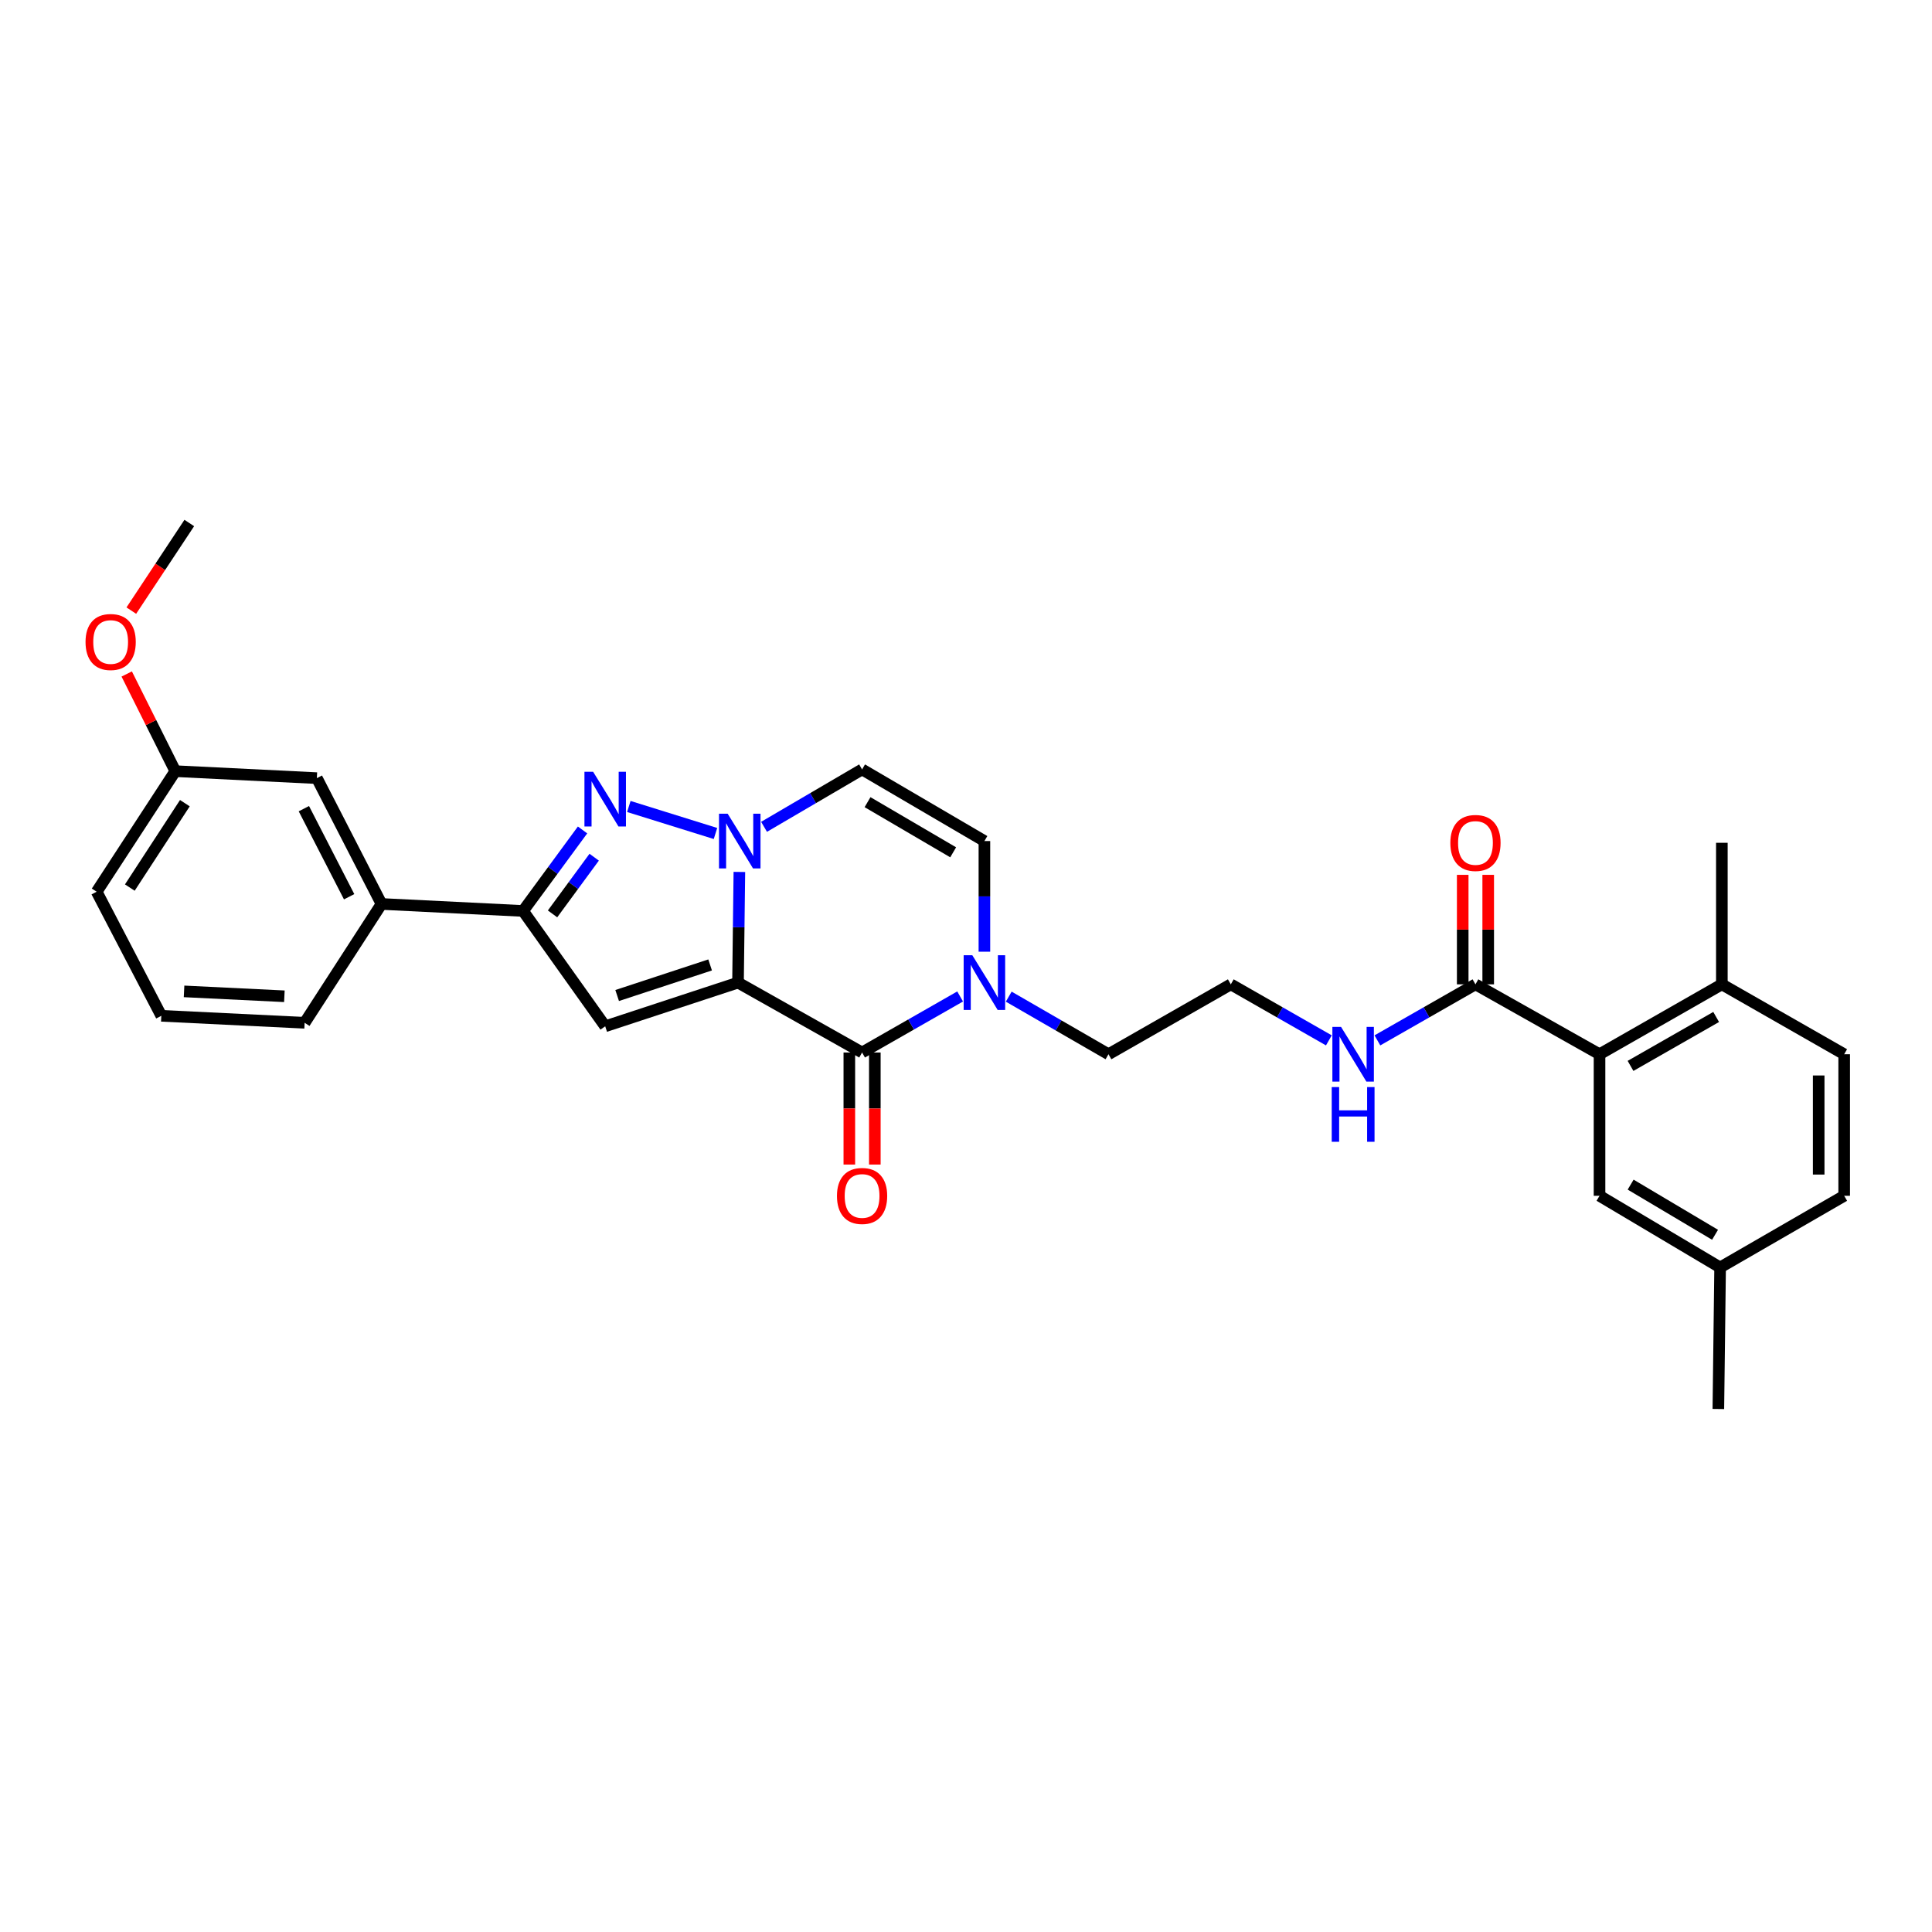 <?xml version='1.0' encoding='iso-8859-1'?>
<svg version='1.1' baseProfile='full'
              xmlns='http://www.w3.org/2000/svg'
                      xmlns:rdkit='http://www.rdkit.org/xml'
                      xmlns:xlink='http://www.w3.org/1999/xlink'
                  xml:space='preserve'
width='1000px' height='1000px' viewBox='0 0 1000 1000'>
<!-- END OF HEADER -->
<rect style='opacity:1.0;fill:#FFFFFF;stroke:none' width='1000' height='1000' x='0' y='0'> </rect>
<path class='bond-0' d='M 381.993,508.594 L 382.345,479.956' style='fill:none;fill-rule:evenodd;stroke:#000000;stroke-width:6px;stroke-linecap:butt;stroke-linejoin:miter;stroke-opacity:1' />
<path class='bond-0' d='M 382.345,479.956 L 382.698,451.319' style='fill:none;fill-rule:evenodd;stroke:#0000FF;stroke-width:6px;stroke-linecap:butt;stroke-linejoin:miter;stroke-opacity:1' />
<path class='bond-1' d='M 381.993,508.594 L 313.25,531.207' style='fill:none;fill-rule:evenodd;stroke:#000000;stroke-width:6px;stroke-linecap:butt;stroke-linejoin:miter;stroke-opacity:1' />
<path class='bond-1' d='M 367.557,499.448 L 319.437,515.278' style='fill:none;fill-rule:evenodd;stroke:#000000;stroke-width:6px;stroke-linecap:butt;stroke-linejoin:miter;stroke-opacity:1' />
<path class='bond-2' d='M 381.993,508.594 L 446.211,544.772' style='fill:none;fill-rule:evenodd;stroke:#000000;stroke-width:6px;stroke-linecap:butt;stroke-linejoin:miter;stroke-opacity:1' />
<path class='bond-3' d='M 370.331,431.412 L 325.485,417.436' style='fill:none;fill-rule:evenodd;stroke:#0000FF;stroke-width:6px;stroke-linecap:butt;stroke-linejoin:miter;stroke-opacity:1' />
<path class='bond-4' d='M 395.469,427.963 L 420.84,413.105' style='fill:none;fill-rule:evenodd;stroke:#0000FF;stroke-width:6px;stroke-linecap:butt;stroke-linejoin:miter;stroke-opacity:1' />
<path class='bond-4' d='M 420.84,413.105 L 446.211,398.247' style='fill:none;fill-rule:evenodd;stroke:#000000;stroke-width:6px;stroke-linecap:butt;stroke-linejoin:miter;stroke-opacity:1' />
<path class='bond-5' d='M 313.25,531.207 L 270.736,471.506' style='fill:none;fill-rule:evenodd;stroke:#000000;stroke-width:6px;stroke-linecap:butt;stroke-linejoin:miter;stroke-opacity:1' />
<path class='bond-6' d='M 301.531,429.578 L 286.134,450.542' style='fill:none;fill-rule:evenodd;stroke:#0000FF;stroke-width:6px;stroke-linecap:butt;stroke-linejoin:miter;stroke-opacity:1' />
<path class='bond-6' d='M 286.134,450.542 L 270.736,471.506' style='fill:none;fill-rule:evenodd;stroke:#000000;stroke-width:6px;stroke-linecap:butt;stroke-linejoin:miter;stroke-opacity:1' />
<path class='bond-6' d='M 307.55,443.681 L 296.771,458.355' style='fill:none;fill-rule:evenodd;stroke:#0000FF;stroke-width:6px;stroke-linecap:butt;stroke-linejoin:miter;stroke-opacity:1' />
<path class='bond-6' d='M 296.771,458.355 L 285.993,473.03' style='fill:none;fill-rule:evenodd;stroke:#000000;stroke-width:6px;stroke-linecap:butt;stroke-linejoin:miter;stroke-opacity:1' />
<path class='bond-7' d='M 446.211,544.772 L 471.588,530.272' style='fill:none;fill-rule:evenodd;stroke:#000000;stroke-width:6px;stroke-linecap:butt;stroke-linejoin:miter;stroke-opacity:1' />
<path class='bond-7' d='M 471.588,530.272 L 496.964,515.772' style='fill:none;fill-rule:evenodd;stroke:#0000FF;stroke-width:6px;stroke-linecap:butt;stroke-linejoin:miter;stroke-opacity:1' />
<path class='bond-8' d='M 439.612,544.772 L 439.612,573.77' style='fill:none;fill-rule:evenodd;stroke:#000000;stroke-width:6px;stroke-linecap:butt;stroke-linejoin:miter;stroke-opacity:1' />
<path class='bond-8' d='M 439.612,573.77 L 439.612,602.767' style='fill:none;fill-rule:evenodd;stroke:#FF0000;stroke-width:6px;stroke-linecap:butt;stroke-linejoin:miter;stroke-opacity:1' />
<path class='bond-8' d='M 452.81,544.772 L 452.81,573.77' style='fill:none;fill-rule:evenodd;stroke:#000000;stroke-width:6px;stroke-linecap:butt;stroke-linejoin:miter;stroke-opacity:1' />
<path class='bond-8' d='M 452.81,573.77 L 452.81,602.767' style='fill:none;fill-rule:evenodd;stroke:#FF0000;stroke-width:6px;stroke-linecap:butt;stroke-linejoin:miter;stroke-opacity:1' />
<path class='bond-9' d='M 270.736,471.506 L 197.47,467.891' style='fill:none;fill-rule:evenodd;stroke:#000000;stroke-width:6px;stroke-linecap:butt;stroke-linejoin:miter;stroke-opacity:1' />
<path class='bond-10' d='M 509.527,492.602 L 509.527,463.965' style='fill:none;fill-rule:evenodd;stroke:#0000FF;stroke-width:6px;stroke-linecap:butt;stroke-linejoin:miter;stroke-opacity:1' />
<path class='bond-10' d='M 509.527,463.965 L 509.527,435.327' style='fill:none;fill-rule:evenodd;stroke:#000000;stroke-width:6px;stroke-linecap:butt;stroke-linejoin:miter;stroke-opacity:1' />
<path class='bond-11' d='M 522.121,515.866 L 547.933,530.77' style='fill:none;fill-rule:evenodd;stroke:#0000FF;stroke-width:6px;stroke-linecap:butt;stroke-linejoin:miter;stroke-opacity:1' />
<path class='bond-11' d='M 547.933,530.77 L 573.746,545.674' style='fill:none;fill-rule:evenodd;stroke:#000000;stroke-width:6px;stroke-linecap:butt;stroke-linejoin:miter;stroke-opacity:1' />
<path class='bond-12' d='M 446.211,398.247 L 509.527,435.327' style='fill:none;fill-rule:evenodd;stroke:#000000;stroke-width:6px;stroke-linecap:butt;stroke-linejoin:miter;stroke-opacity:1' />
<path class='bond-12' d='M 449.038,415.198 L 493.36,441.154' style='fill:none;fill-rule:evenodd;stroke:#000000;stroke-width:6px;stroke-linecap:butt;stroke-linejoin:miter;stroke-opacity:1' />
<path class='bond-13' d='M 827.913,545.674 L 763.695,509.496' style='fill:none;fill-rule:evenodd;stroke:#000000;stroke-width:6px;stroke-linecap:butt;stroke-linejoin:miter;stroke-opacity:1' />
<path class='bond-14' d='M 827.913,545.674 L 891.229,509.496' style='fill:none;fill-rule:evenodd;stroke:#000000;stroke-width:6px;stroke-linecap:butt;stroke-linejoin:miter;stroke-opacity:1' />
<path class='bond-14' d='M 843.958,551.707 L 888.28,526.382' style='fill:none;fill-rule:evenodd;stroke:#000000;stroke-width:6px;stroke-linecap:butt;stroke-linejoin:miter;stroke-opacity:1' />
<path class='bond-15' d='M 827.913,545.674 L 827.913,618.941' style='fill:none;fill-rule:evenodd;stroke:#000000;stroke-width:6px;stroke-linecap:butt;stroke-linejoin:miter;stroke-opacity:1' />
<path class='bond-16' d='M 763.695,509.496 L 738.318,523.996' style='fill:none;fill-rule:evenodd;stroke:#000000;stroke-width:6px;stroke-linecap:butt;stroke-linejoin:miter;stroke-opacity:1' />
<path class='bond-16' d='M 738.318,523.996 L 712.941,538.496' style='fill:none;fill-rule:evenodd;stroke:#0000FF;stroke-width:6px;stroke-linecap:butt;stroke-linejoin:miter;stroke-opacity:1' />
<path class='bond-17' d='M 770.294,509.496 L 770.294,481.158' style='fill:none;fill-rule:evenodd;stroke:#000000;stroke-width:6px;stroke-linecap:butt;stroke-linejoin:miter;stroke-opacity:1' />
<path class='bond-17' d='M 770.294,481.158 L 770.294,452.821' style='fill:none;fill-rule:evenodd;stroke:#FF0000;stroke-width:6px;stroke-linecap:butt;stroke-linejoin:miter;stroke-opacity:1' />
<path class='bond-17' d='M 757.095,509.496 L 757.095,481.158' style='fill:none;fill-rule:evenodd;stroke:#000000;stroke-width:6px;stroke-linecap:butt;stroke-linejoin:miter;stroke-opacity:1' />
<path class='bond-17' d='M 757.095,481.158 L 757.095,452.821' style='fill:none;fill-rule:evenodd;stroke:#FF0000;stroke-width:6px;stroke-linecap:butt;stroke-linejoin:miter;stroke-opacity:1' />
<path class='bond-18' d='M 197.47,467.891 L 164.004,402.763' style='fill:none;fill-rule:evenodd;stroke:#000000;stroke-width:6px;stroke-linecap:butt;stroke-linejoin:miter;stroke-opacity:1' />
<path class='bond-18' d='M 180.711,464.154 L 157.285,418.565' style='fill:none;fill-rule:evenodd;stroke:#000000;stroke-width:6px;stroke-linecap:butt;stroke-linejoin:miter;stroke-opacity:1' />
<path class='bond-19' d='M 197.47,467.891 L 157.676,529.396' style='fill:none;fill-rule:evenodd;stroke:#000000;stroke-width:6px;stroke-linecap:butt;stroke-linejoin:miter;stroke-opacity:1' />
<path class='bond-20' d='M 891.229,509.496 L 954.545,545.674' style='fill:none;fill-rule:evenodd;stroke:#000000;stroke-width:6px;stroke-linecap:butt;stroke-linejoin:miter;stroke-opacity:1' />
<path class='bond-21' d='M 891.229,509.496 L 891.229,436.229' style='fill:none;fill-rule:evenodd;stroke:#000000;stroke-width:6px;stroke-linecap:butt;stroke-linejoin:miter;stroke-opacity:1' />
<path class='bond-22' d='M 827.913,618.941 L 890.327,656.029' style='fill:none;fill-rule:evenodd;stroke:#000000;stroke-width:6px;stroke-linecap:butt;stroke-linejoin:miter;stroke-opacity:1' />
<path class='bond-22' d='M 844.017,613.158 L 887.707,639.119' style='fill:none;fill-rule:evenodd;stroke:#000000;stroke-width:6px;stroke-linecap:butt;stroke-linejoin:miter;stroke-opacity:1' />
<path class='bond-23' d='M 164.004,402.763 L 90.738,399.148' style='fill:none;fill-rule:evenodd;stroke:#000000;stroke-width:6px;stroke-linecap:butt;stroke-linejoin:miter;stroke-opacity:1' />
<path class='bond-24' d='M 687.815,538.496 L 662.439,523.996' style='fill:none;fill-rule:evenodd;stroke:#0000FF;stroke-width:6px;stroke-linecap:butt;stroke-linejoin:miter;stroke-opacity:1' />
<path class='bond-24' d='M 662.439,523.996 L 637.062,509.496' style='fill:none;fill-rule:evenodd;stroke:#000000;stroke-width:6px;stroke-linecap:butt;stroke-linejoin:miter;stroke-opacity:1' />
<path class='bond-25' d='M 954.545,545.674 L 954.545,618.941' style='fill:none;fill-rule:evenodd;stroke:#000000;stroke-width:6px;stroke-linecap:butt;stroke-linejoin:miter;stroke-opacity:1' />
<path class='bond-25' d='M 941.347,556.664 L 941.347,607.951' style='fill:none;fill-rule:evenodd;stroke:#000000;stroke-width:6px;stroke-linecap:butt;stroke-linejoin:miter;stroke-opacity:1' />
<path class='bond-26' d='M 890.327,656.029 L 954.545,618.941' style='fill:none;fill-rule:evenodd;stroke:#000000;stroke-width:6px;stroke-linecap:butt;stroke-linejoin:miter;stroke-opacity:1' />
<path class='bond-27' d='M 890.327,656.029 L 889.418,729.295' style='fill:none;fill-rule:evenodd;stroke:#000000;stroke-width:6px;stroke-linecap:butt;stroke-linejoin:miter;stroke-opacity:1' />
<path class='bond-28' d='M 90.738,399.148 L 78.162,373.998' style='fill:none;fill-rule:evenodd;stroke:#000000;stroke-width:6px;stroke-linecap:butt;stroke-linejoin:miter;stroke-opacity:1' />
<path class='bond-28' d='M 78.162,373.998 L 65.587,348.848' style='fill:none;fill-rule:evenodd;stroke:#FF0000;stroke-width:6px;stroke-linecap:butt;stroke-linejoin:miter;stroke-opacity:1' />
<path class='bond-29' d='M 90.738,399.148 L 50.035,461.556' style='fill:none;fill-rule:evenodd;stroke:#000000;stroke-width:6px;stroke-linecap:butt;stroke-linejoin:miter;stroke-opacity:1' />
<path class='bond-29' d='M 95.687,415.72 L 67.195,459.405' style='fill:none;fill-rule:evenodd;stroke:#000000;stroke-width:6px;stroke-linecap:butt;stroke-linejoin:miter;stroke-opacity:1' />
<path class='bond-30' d='M 573.746,545.674 L 637.062,509.496' style='fill:none;fill-rule:evenodd;stroke:#000000;stroke-width:6px;stroke-linecap:butt;stroke-linejoin:miter;stroke-opacity:1' />
<path class='bond-31' d='M 67.968,316.053 L 82.971,293.379' style='fill:none;fill-rule:evenodd;stroke:#FF0000;stroke-width:6px;stroke-linecap:butt;stroke-linejoin:miter;stroke-opacity:1' />
<path class='bond-31' d='M 82.971,293.379 L 97.975,270.705' style='fill:none;fill-rule:evenodd;stroke:#000000;stroke-width:6px;stroke-linecap:butt;stroke-linejoin:miter;stroke-opacity:1' />
<path class='bond-32' d='M 157.676,529.396 L 83.5,525.781' style='fill:none;fill-rule:evenodd;stroke:#000000;stroke-width:6px;stroke-linecap:butt;stroke-linejoin:miter;stroke-opacity:1' />
<path class='bond-32' d='M 147.192,515.671 L 95.269,513.14' style='fill:none;fill-rule:evenodd;stroke:#000000;stroke-width:6px;stroke-linecap:butt;stroke-linejoin:miter;stroke-opacity:1' />
<path class='bond-33' d='M 83.5,525.781 L 50.035,461.556' style='fill:none;fill-rule:evenodd;stroke:#000000;stroke-width:6px;stroke-linecap:butt;stroke-linejoin:miter;stroke-opacity:1' />
<path  class='atom-1' d='M 376.635 421.167
L 385.915 436.167
Q 386.835 437.647, 388.315 440.327
Q 389.795 443.007, 389.875 443.167
L 389.875 421.167
L 393.635 421.167
L 393.635 449.487
L 389.755 449.487
L 379.795 433.087
Q 378.635 431.167, 377.395 428.967
Q 376.195 426.767, 375.835 426.087
L 375.835 449.487
L 372.155 449.487
L 372.155 421.167
L 376.635 421.167
' fill='#0000FF'/>
<path  class='atom-3' d='M 306.99 399.463
L 316.27 414.463
Q 317.19 415.943, 318.67 418.623
Q 320.15 421.303, 320.23 421.463
L 320.23 399.463
L 323.99 399.463
L 323.99 427.783
L 320.11 427.783
L 310.15 411.383
Q 308.99 409.463, 307.75 407.263
Q 306.55 405.063, 306.19 404.383
L 306.19 427.783
L 302.51 427.783
L 302.51 399.463
L 306.99 399.463
' fill='#0000FF'/>
<path  class='atom-6' d='M 503.267 494.434
L 512.547 509.434
Q 513.467 510.914, 514.947 513.594
Q 516.427 516.274, 516.507 516.434
L 516.507 494.434
L 520.267 494.434
L 520.267 522.754
L 516.387 522.754
L 506.427 506.354
Q 505.267 504.434, 504.027 502.234
Q 502.827 500.034, 502.467 499.354
L 502.467 522.754
L 498.787 522.754
L 498.787 494.434
L 503.267 494.434
' fill='#0000FF'/>
<path  class='atom-12' d='M 433.211 619.021
Q 433.211 612.221, 436.571 608.421
Q 439.931 604.621, 446.211 604.621
Q 452.491 604.621, 455.851 608.421
Q 459.211 612.221, 459.211 619.021
Q 459.211 625.901, 455.811 629.821
Q 452.411 633.701, 446.211 633.701
Q 439.971 633.701, 436.571 629.821
Q 433.211 625.941, 433.211 619.021
M 446.211 630.501
Q 450.531 630.501, 452.851 627.621
Q 455.211 624.701, 455.211 619.021
Q 455.211 613.461, 452.851 610.661
Q 450.531 607.821, 446.211 607.821
Q 441.891 607.821, 439.531 610.621
Q 437.211 613.421, 437.211 619.021
Q 437.211 624.741, 439.531 627.621
Q 441.891 630.501, 446.211 630.501
' fill='#FF0000'/>
<path  class='atom-16' d='M 750.695 436.309
Q 750.695 429.509, 754.055 425.709
Q 757.415 421.909, 763.695 421.909
Q 769.975 421.909, 773.335 425.709
Q 776.695 429.509, 776.695 436.309
Q 776.695 443.189, 773.295 447.109
Q 769.895 450.989, 763.695 450.989
Q 757.455 450.989, 754.055 447.109
Q 750.695 443.229, 750.695 436.309
M 763.695 447.789
Q 768.015 447.789, 770.335 444.909
Q 772.695 441.989, 772.695 436.309
Q 772.695 430.749, 770.335 427.949
Q 768.015 425.109, 763.695 425.109
Q 759.375 425.109, 757.015 427.909
Q 754.695 430.709, 754.695 436.309
Q 754.695 442.029, 757.015 444.909
Q 759.375 447.789, 763.695 447.789
' fill='#FF0000'/>
<path  class='atom-17' d='M 694.118 531.514
L 703.398 546.514
Q 704.318 547.994, 705.798 550.674
Q 707.278 553.354, 707.358 553.514
L 707.358 531.514
L 711.118 531.514
L 711.118 559.834
L 707.238 559.834
L 697.278 543.434
Q 696.118 541.514, 694.878 539.314
Q 693.678 537.114, 693.318 536.434
L 693.318 559.834
L 689.638 559.834
L 689.638 531.514
L 694.118 531.514
' fill='#0000FF'/>
<path  class='atom-17' d='M 689.298 562.666
L 693.138 562.666
L 693.138 574.706
L 707.618 574.706
L 707.618 562.666
L 711.458 562.666
L 711.458 590.986
L 707.618 590.986
L 707.618 577.906
L 693.138 577.906
L 693.138 590.986
L 689.298 590.986
L 689.298 562.666
' fill='#0000FF'/>
<path  class='atom-24' d='M 44.272 332.297
Q 44.272 325.497, 47.632 321.697
Q 50.992 317.897, 57.272 317.897
Q 63.552 317.897, 66.912 321.697
Q 70.272 325.497, 70.272 332.297
Q 70.272 339.177, 66.872 343.097
Q 63.472 346.977, 57.272 346.977
Q 51.032 346.977, 47.632 343.097
Q 44.272 339.217, 44.272 332.297
M 57.272 343.777
Q 61.592 343.777, 63.912 340.897
Q 66.272 337.977, 66.272 332.297
Q 66.272 326.737, 63.912 323.937
Q 61.592 321.097, 57.272 321.097
Q 52.952 321.097, 50.592 323.897
Q 48.272 326.697, 48.272 332.297
Q 48.272 338.017, 50.592 340.897
Q 52.952 343.777, 57.272 343.777
' fill='#FF0000'/>
</svg>
